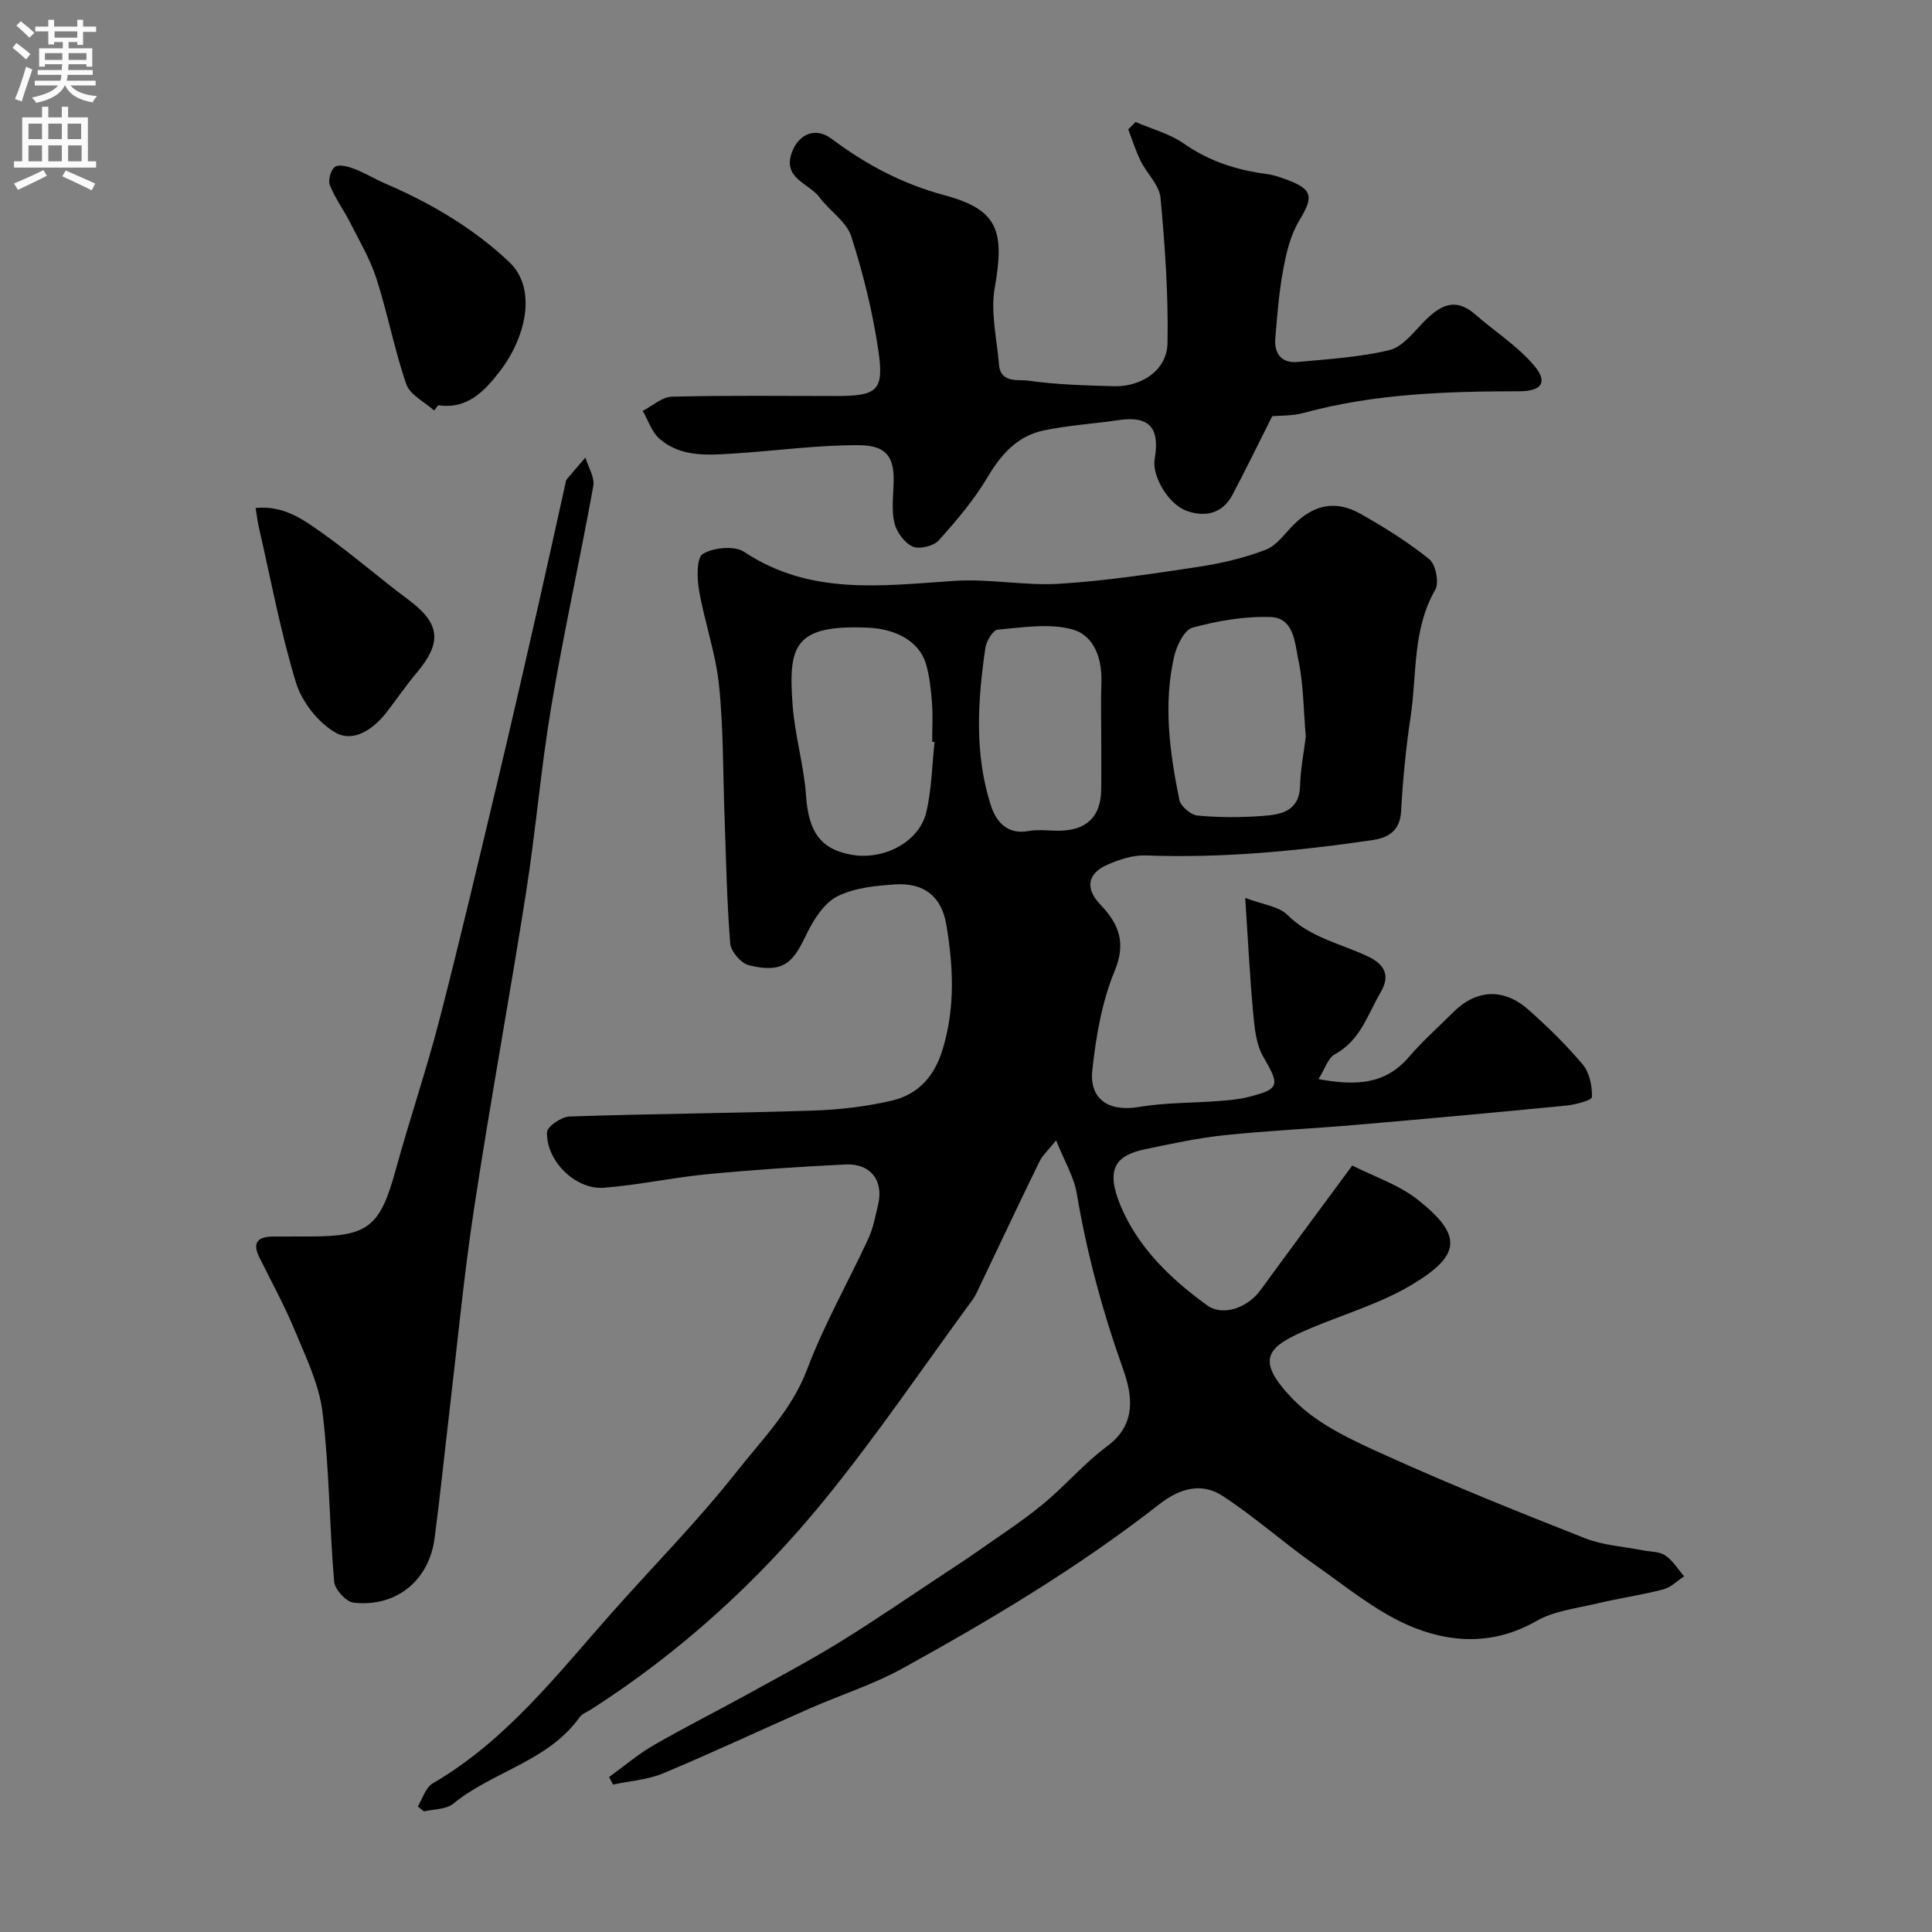 <svg enable-background="new 0 0 400 400" viewBox="0 0 400 400" xmlns="http://www.w3.org/2000/svg"><rect x="0" y="0" width="400" height="400" fill="#808080" stroke="none"/><g fill="#000001"><path d="m86.49 374.01c1.01-1.62 1.62-3.92 3.08-4.77 15.33-8.91 25.91-22.74 37.38-35.65 8.55-9.62 17.63-18.81 25.58-28.9 5.26-6.68 11.4-12.77 14.58-21.19 3.5-9.3 8.5-18.03 12.68-27.08 1.01-2.18 1.44-4.63 2.01-6.99 1.2-4.99-1.55-8.6-6.78-8.34-9.56.47-19.11 1.11-28.63 2.02-7.15.69-14.22 2.25-21.37 2.8-5.87.45-11.96-5.56-11.77-11.49.04-1.18 2.99-3.21 4.65-3.26 16.76-.57 33.53-.67 50.29-1.22 5.54-.18 11.15-.82 16.53-2.09 5.34-1.27 8.71-4.92 10.43-10.54 2.64-8.64 2.23-17.2.78-25.84-.98-5.83-4.57-8.77-10.66-8.36-4.03.27-8.37.7-11.87 2.45-2.68 1.35-4.82 4.61-6.23 7.49-2.71 5.53-4.3 8.75-12.13 6.79-1.62-.4-3.73-2.87-3.86-4.52-.7-8.74-.85-17.52-1.17-26.29-.34-9.1-.21-18.25-1.16-27.29-.69-6.59-2.99-12.99-4.13-19.55-.43-2.51-.51-6.74.81-7.52 2.24-1.32 6.54-1.74 8.56-.4 13.67 9.08 28.55 6.99 43.52 5.99 7.21-.48 14.55 1.05 21.76.6 9.62-.6 19.2-2.06 28.74-3.5 4.73-.72 9.49-1.83 13.94-3.54 2.3-.88 3.99-3.41 5.87-5.27 4.15-4.09 8.65-5.05 13.75-2.17 4.95 2.79 9.83 5.83 14.24 9.39 1.34 1.08 2.09 4.86 1.24 6.33-4.75 8.27-3.77 17.51-5.1 26.32-.98 6.48-1.61 13.03-1.97 19.57-.23 4.11-2.74 5.48-5.97 5.95-15.54 2.27-31.13 3.76-46.88 3.17-2.64-.1-5.49.83-7.96 1.92-4.14 1.83-4.63 4.9-1.5 8.2 3.86 4.06 5.46 7.87 2.99 13.84-2.63 6.37-3.84 13.49-4.6 20.4-.69 6.24 3.51 8.76 9.69 7.71 5.33-.9 10.83-.8 16.24-1.21 2.1-.16 4.24-.32 6.28-.83 6.62-1.64 6.64-2.42 3.19-8.32-1.48-2.53-1.81-5.89-2.09-8.92-.7-7.51-1.07-15.04-1.66-24 3.66 1.4 6.92 1.72 8.72 3.51 4.76 4.75 11.08 5.94 16.74 8.64 3.29 1.57 4.68 3.82 2.57 7.41-2.7 4.61-4.2 9.98-9.48 12.82-1.4.75-2.02 2.97-3.38 5.14 7.77 1.42 13.82 1.13 18.72-4.58 2.81-3.28 6.08-6.17 9.14-9.23 4.78-4.78 10.46-5.13 15.63-.54 3.98 3.53 7.83 7.28 11.24 11.35 1.4 1.68 1.96 4.47 1.88 6.72-.02.67-3.47 1.58-5.4 1.77-14.55 1.43-29.11 2.75-43.68 4-9.02.78-18.09 1.18-27.09 2.13-5.48.58-10.91 1.77-16.32 2.89-6.15 1.28-8.26 4.12-5.1 11.69 3.65 8.74 10.37 15.13 17.88 20.61 3.2 2.34 8.35.64 11.08-3.11 6.32-8.66 12.71-17.27 19.01-25.81 4.45 2.26 9.59 3.94 13.58 7.09 9.43 7.45 8.76 11.52-1.01 17.45-6.5 3.95-14.06 6.15-21.14 9.13-8.83 3.72-12.09 6.19-3.46 14.95 5.08 5.16 12.42 8.43 19.21 11.5 13.5 6.1 27.26 11.63 41.05 17.06 3.71 1.46 7.9 1.69 11.87 2.48 1.58.32 3.44.22 4.68 1.05 1.58 1.05 2.65 2.86 3.94 4.34-1.44.93-2.76 2.31-4.33 2.71-4.55 1.18-9.23 1.84-13.81 2.93-4.22 1.01-8.82 1.53-12.47 3.62-8.87 5.08-17.98 4.59-26.51.87-6.84-2.99-12.88-8-19.08-12.34-6.63-4.63-12.65-10.07-19.4-14.46-4.48-2.92-9.06-1.38-13.03 1.72-16.64 13.01-34.7 23.81-53.14 33.98-6.1 3.37-12.87 5.51-19.28 8.33-10.12 4.45-20.13 9.16-30.32 13.42-3.23 1.35-6.92 1.59-10.39 2.34-.28-.52-.55-1.04-.83-1.56 3.04-2.2 5.92-4.67 9.15-6.54 6.33-3.67 12.88-6.95 19.29-10.48 6.51-3.59 13.09-7.08 19.42-10.98 7.45-4.6 14.67-9.58 21.98-14.4 2.18-1.44 4.37-2.86 6.5-4.36 4.53-3.19 9.2-6.22 13.47-9.73 4.62-3.79 8.54-8.48 13.32-12.01 6.18-4.57 5.19-10.63 3.28-16-4.22-11.85-7.48-23.85-9.56-36.25-.6-3.55-2.62-6.87-4.29-11.06-1.58 1.97-2.81 3.06-3.47 4.42-4.2 8.59-8.27 17.25-12.39 25.88-.42.88-.81 1.81-1.38 2.6-10.16 13.86-19.82 28.13-30.65 41.45-13.79 16.94-29.89 31.6-48.38 43.45-.82.53-1.87.9-2.4 1.64-6.54 9.15-17.95 11.18-26.17 17.9-1.47 1.2-4 1.09-6.05 1.58-.43-.34-.86-.68-1.28-1.02zm107-220.37c-.16-.02-.33-.04-.49-.05 0-2.66.16-5.33-.04-7.98-.21-2.75-.48-5.56-1.26-8.19-1.37-4.61-6.18-7.2-11.9-7.46-15.41-.7-16.62 3.73-15.7 16.02.47 6.31 2.35 12.51 2.79 18.82.51 7.31 2.91 11 9.36 12.16 6.65 1.2 13.99-2.57 15.5-8.7 1.15-4.73 1.2-9.73 1.74-14.62zm76.86-1.14c-.49-5.67-.47-10.85-1.53-15.8-.74-3.49-.85-8.78-5.78-8.95-5.37-.19-10.91.79-16.12 2.19-1.71.46-3.28 3.68-3.8 5.89-2.32 9.96-.94 19.93 1.05 29.77.27 1.33 2.37 3.12 3.76 3.25 4.46.42 8.99.41 13.46.08 3.78-.28 7.61-.9 7.77-6.23.11-3.59.82-7.15 1.19-10.2zm-42.35-.47c0-3.5-.11-7 .03-10.5.2-5.06-1.39-9.99-6.12-11.25-4.79-1.27-10.23-.36-15.34.08-.99.09-2.36 2.37-2.56 3.78-1.6 10.96-2.31 21.99 1.17 32.71 1.01 3.11 3.28 6.02 7.7 5.21 2.1-.38 4.32-.04 6.49-.07 5.63-.09 8.53-2.92 8.62-8.46.06-3.83.01-7.67.01-11.5z"/><path d="m235.1 25.26c3.36 1.45 7.07 2.41 10.01 4.47 5.24 3.67 10.95 5.48 17.15 6.3 1.44.19 2.86.68 4.22 1.19 5.38 2.02 5.49 3.53 2.46 8.55-1.78 2.95-2.63 6.61-3.27 10.07-.87 4.66-1.23 9.42-1.63 14.16-.28 3.23 1.29 5.25 4.66 4.94 6.36-.6 12.82-.97 18.98-2.46 2.71-.65 4.96-3.67 7.14-5.89 3.23-3.28 6.39-5.19 10.59-1.51 4.11 3.6 8.9 6.61 12.33 10.75 2.84 3.43 1.28 5.18-3.24 5.18-15 .01-29.96.49-44.58 4.48-2.35.64-4.9.53-6.52.68-2.88 5.71-5.47 11.05-8.24 16.29-2.07 3.93-5.69 4.65-9.45 3.32-3.91-1.39-7.25-7.34-6.65-10.76 1.14-6.51-1.18-8.97-7.45-8.04-5.16.76-10.4 1.07-15.49 2.13-5.41 1.13-8.79 4.86-11.62 9.62-2.81 4.75-6.46 9.06-10.17 13.17-1.07 1.18-4.02 1.88-5.39 1.25-1.7-.77-3.32-3.01-3.77-4.9-.63-2.68-.22-5.63-.15-8.46.13-5.31-1.58-7.6-7.29-7.62-8.53-.03-17.06 1.17-25.6 1.71-5.43.35-11.07.86-15.56-3.01-1.63-1.4-2.36-3.84-3.5-5.8 2.01-1.03 4-2.89 6.03-2.94 11.32-.29 22.66-.14 33.99-.14 8.54 0 9.99-1.08 8.77-9.39-1.18-8-3.14-15.96-5.62-23.66-.99-3.07-4.48-5.27-6.56-8.07-2.19-2.96-7.84-3.93-5.66-9.5 1.46-3.75 4.93-5.05 8.13-2.65 7.11 5.33 14.65 9.35 23.39 11.7 11.06 2.97 12.51 7.33 10.41 19.16-.9 5.09.45 10.59.88 15.9.31 3.94 4 3.04 6.03 3.33 5.86.83 11.84.99 17.77 1.15 5.81.15 10.98-3.38 11.09-8.89.19-10.04-.52-20.12-1.45-30.13-.25-2.64-2.82-5.01-4.11-7.61-1.03-2.1-1.73-4.36-2.57-6.55.5-.51 1-1.01 1.51-1.52z"/><path d="m64.13 256c12.21 0 14.57-2.01 17.85-13.97 2.83-10.32 6.3-20.47 8.98-30.83 4.23-16.35 8.09-32.79 12.01-49.22 2.94-12.34 5.76-24.72 8.58-37.09 1.87-8.22 3.66-16.46 5.49-24.68.07-.32.09-.71.28-.94 1.27-1.53 2.58-3.03 3.88-4.54.59 1.98 1.96 4.1 1.63 5.92-2.75 15.21-6.12 30.32-8.68 45.55-2.15 12.74-3.21 25.65-5.21 38.42-3.44 21.91-7.47 43.72-10.8 65.65-2.14 14.07-3.47 28.26-5.14 42.4-1.02 8.62-1.89 17.26-3.03 25.86-1.16 8.75-7.99 14.29-16.79 13.28-1.53-.18-3.86-2.73-4-4.34-.99-11.67-.99-23.44-2.4-35.05-.71-5.82-3.46-11.45-5.75-16.98-2.14-5.18-4.87-10.12-7.35-15.15-1.58-3.21-.1-4.28 2.95-4.28 2.5 0 5-.01 7.5-.01z"/><path d="m89.88 84.99c-1.98-1.79-5-3.23-5.76-5.45-2.47-7.15-3.86-14.67-6.19-21.88-1.31-4.07-3.56-7.86-5.51-11.71-1.31-2.58-3.08-4.95-4.13-7.62-.41-1.03.21-3.21 1.08-3.79.86-.58 2.72-.06 3.98.42 2.22.85 4.27 2.12 6.46 3.06 9.4 4.04 18.22 9.24 25.6 16.21 5.95 5.62 3.35 15.82-1.93 22.65-3.08 3.98-6.68 7.94-12.75 7.02-.29.36-.57.73-.85 1.09z"/><path d="m52.92 105.17c5.85-.57 9.91 2.43 13.79 5.18 6.13 4.34 11.8 9.32 17.84 13.81 6.56 4.88 7.06 8.8 1.74 15.11-2.21 2.62-4.14 5.47-6.24 8.18-2.74 3.54-6.89 6.38-10.64 4.2-3.58-2.08-6.92-6.36-8.14-10.35-3.21-10.52-5.21-21.41-7.68-32.16-.28-1.2-.42-2.44-.67-3.97z"/></g><path d="m2.6 9.9.8-1c.9.7 1.9 1.4 2.9 2.3l-.9 1.1c-1.1-1-2-1.8-2.8-2.4zm.5 10.6c.9-2.1 1.6-4.3 2.3-6.7.4.2.8.4 1.3.6-.7 2.1-1.5 4.3-2.2 6.6zm.3-15.2.9-.9c1 .8 2 1.6 2.8 2.4l-1 1c-.9-.9-1.8-1.7-2.7-2.5zm12.6-1.2h1.2v1.4h2.7v1.1h-2.7v2.7h-1.2v-.6h-1.8v1.3h4.9v3.8h-1.2v-.5h-3.7c0 .4-.1.9-.1 1.2h5.1v1h-5.2c0 .5-.1.9-.2 1.2h6v1h-5.2c1.1 1.3 2.9 2 5.5 2.2-.4.4-.7.8-.9 1.3-2.9-.5-4.8-1.6-5.7-3.5h-.1c-.8 1.7-2.7 2.9-5.9 3.6-.2-.4-.6-.8-.9-1.1 2.8-.6 4.6-1.4 5.4-2.5h-4.8v-1h5.3c.1-.3.2-.7.2-1.2h-4.9v-1h5c0-.4 0-.8.1-1.2h-3.6v.5h-1.2v-3.8h4.9v-1.3h-1.8v.5h-1.2v-2.7h-2.7v-1h2.7v-1.4h1.2v1.4h4.8zm-6.7 8.3h3.6c0-.4 0-.9 0-1.4h-3.6zm1.9-4.6h4.8v-1.3h-4.7v1.3zm6.7 3.2h-3.7v1.4h3.7v-2.4z" fill="#fafafb"/><path d="m8.7 22.1h1.3v2.2h2.8v-2.2h1.3v2.2h4.1v9.1h1.7v1.3h-17v-1.3h1.7v-9.1h4.1zm.3 13.1.7 1.2c-1.8.9-3.8 1.9-6 2.9-.2-.4-.5-.8-.8-1.3 2.3-1 4.4-1.9 6.1-2.8zm-3.1-6.4h2.8v-3.2h-2.8zm0 4.6h2.8v-3.3h-2.8zm4.1-4.6h2.8v-3.2h-2.8zm0 4.6h2.8v-3.3h-2.8zm3.6 1.9c2.1.9 4.1 1.8 6.1 2.7l-.7 1.4c-2.2-1.1-4.2-2-6.1-2.9zm3.2-9.7h-2.8v3.2h2.8zm-2.7 7.8h2.8v-3.3h-2.8z" fill="#fafafb"/></svg>